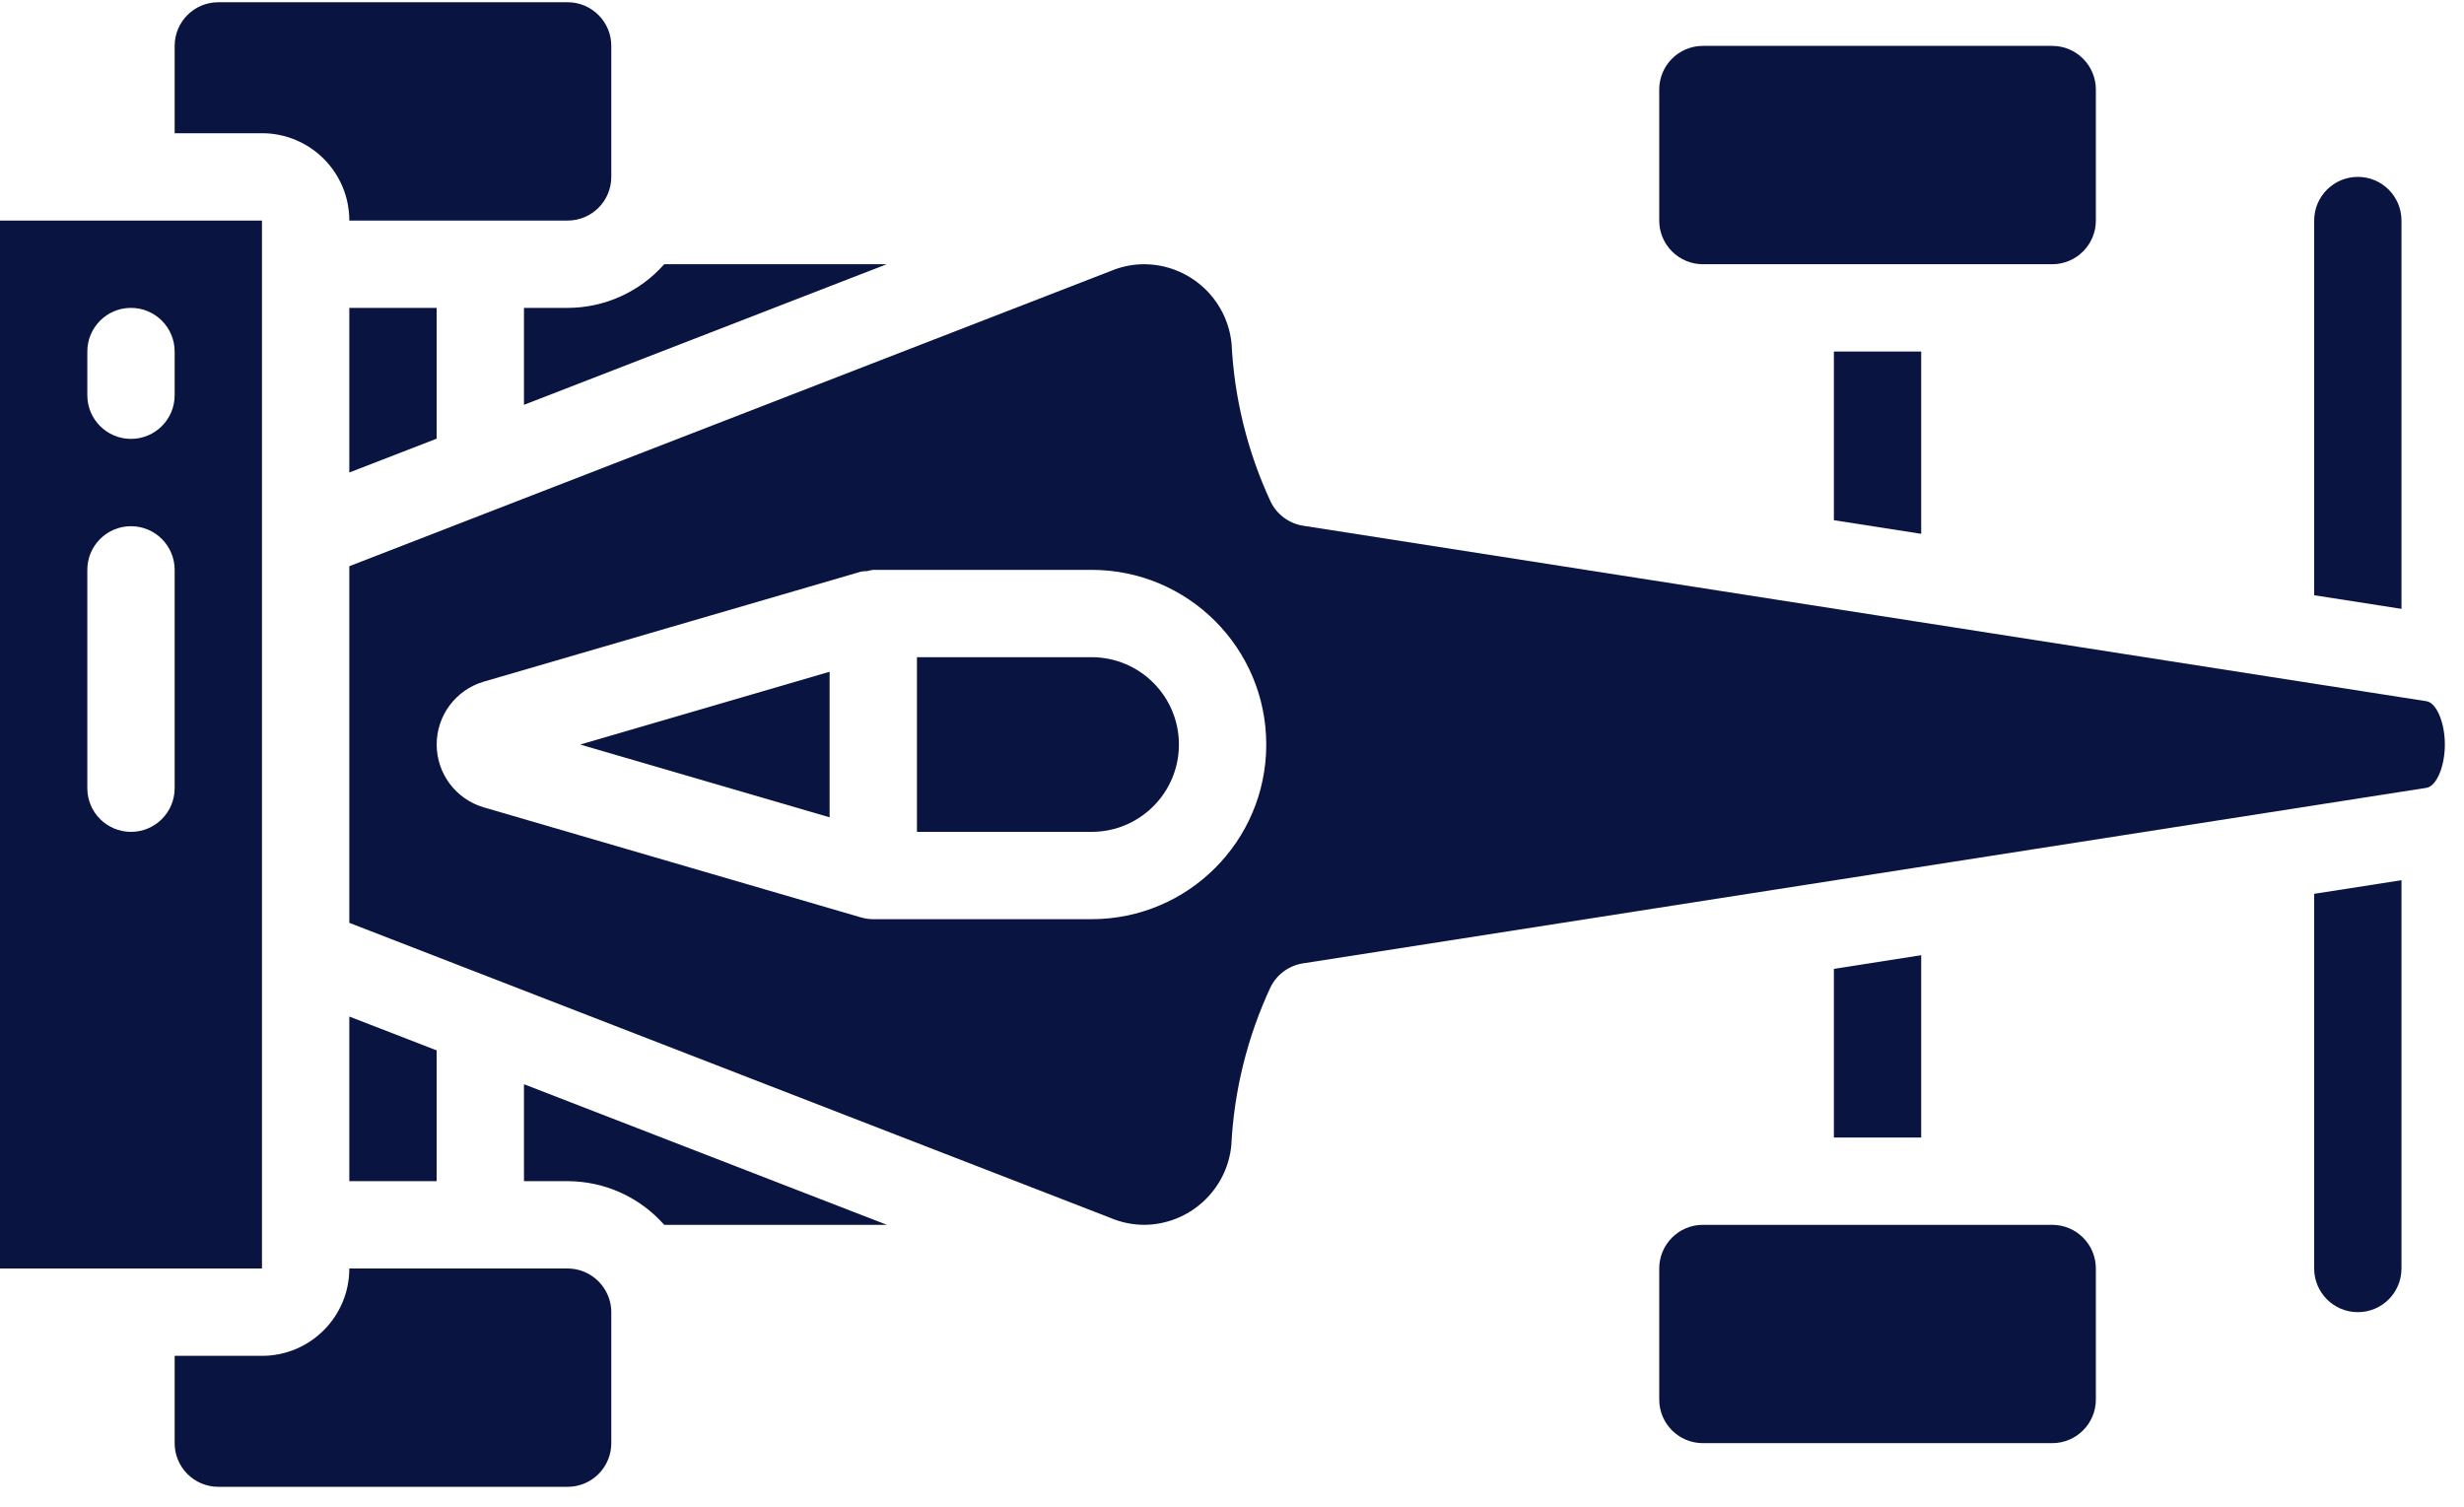 <svg xmlns="http://www.w3.org/2000/svg" xmlns:xlink="http://www.w3.org/1999/xlink" width="100%" height="100%" viewBox="0 0 103 63" class=""><g id="Page-1" stroke="none" stroke-width="1" fill="none" fill-rule="evenodd"><g id="Artboard" transform="translate(-2399, -77)" fill="#091540" fill-rule="nonzero"><g id="racing-car" transform="translate(2399, 77)"><path d="M10.951,56.676 L7.301,56.676 L7.301,60.326 C7.301,61.334 8.118,62.151 9.126,62.151 L23.728,62.151 C24.736,62.151 25.553,61.334 25.553,60.326 L25.553,54.85 C25.553,54.534 25.47,54.223 25.311,53.949 C24.987,53.379 24.383,53.026 23.728,53.025 L14.602,53.025 C14.602,55.041 12.968,56.676 10.951,56.676 Z" id="Path"></path><polygon id="Path" points="14.602 49.374 18.253 49.374 18.253 43.908 14.602 42.493"></polygon><path d="M23.728,0.094 L9.126,0.094 C8.118,0.094 7.301,0.911 7.301,1.918 L7.301,5.569 L10.951,5.569 C12.968,5.569 14.602,7.203 14.602,9.22 L23.728,9.22 C24.736,9.22 25.553,8.403 25.553,7.394 L25.553,1.918 C25.553,0.911 24.736,0.094 23.728,0.094 Z" id="Path"></path><polygon id="Path" points="14.602 19.751 18.253 18.337 18.253 12.87 14.602 12.87"></polygon><path d="M71.184,1.918 L85.786,1.918 C86.794,1.918 87.611,2.736 87.611,3.744 L87.611,9.22 C87.611,10.227 86.794,11.045 85.786,11.045 L71.184,11.045 C70.176,11.045 69.359,10.227 69.359,9.22 L69.359,3.744 C69.359,2.736 70.176,1.918 71.184,1.918 L71.184,1.918 Z" id="Path"></path><path d="M98.562,7.394 C97.554,7.394 96.737,8.212 96.737,9.22 L96.737,24.882 L100.387,25.451 L100.387,9.22 C100.387,8.212 99.571,7.394 98.562,7.394 Z" id="Path"></path><polygon id="Path" points="80.31 22.315 80.31 14.695 76.66 14.695 76.66 21.745"></polygon><path d="M21.903,12.87 L21.903,16.922 L37.065,11.045 L27.766,11.045 C26.743,12.203 25.273,12.869 23.728,12.87 L21.903,12.87 Z" id="Path"></path><path d="M0,53.025 L10.951,53.025 L10.951,9.22 L0,9.22 L0,53.025 Z M3.65,14.695 C3.65,13.687 4.468,12.87 5.476,12.87 C6.483,12.87 7.301,13.687 7.301,14.695 L7.301,16.521 C7.301,17.529 6.483,18.346 5.476,18.346 C4.468,18.346 3.65,17.529 3.65,16.521 L3.65,14.695 Z M3.65,23.821 C3.65,22.814 4.468,21.996 5.476,21.996 C6.483,21.996 7.301,22.814 7.301,23.821 L7.301,32.947 C7.301,33.956 6.483,34.773 5.476,34.773 C4.468,34.773 3.65,33.956 3.65,32.947 L3.65,23.821 Z" id="Shape"></path><polygon id="Path" points="76.66 40.5 76.66 47.55 80.31 47.55 80.31 39.929"></polygon><path d="M45.63,27.472 L38.33,27.472 L38.33,34.773 L45.63,34.773 C47.647,34.773 49.281,33.139 49.281,31.123 C49.281,29.106 47.647,27.472 45.63,27.472 Z" id="Path"></path><polygon id="Path" points="34.679 34.165 34.679 28.08 24.252 31.123"></polygon><path d="M100.387,53.025 L100.387,36.794 L96.737,37.363 L96.737,53.025 C96.737,54.033 97.554,54.85 98.562,54.85 C99.571,54.85 100.387,54.033 100.387,53.025 Z" id="Path"></path><path d="M53.123,20.987 C52.151,18.902 51.594,16.649 51.481,14.352 C51.287,12.483 49.718,11.058 47.839,11.045 C47.361,11.043 46.888,11.137 46.447,11.322 L14.602,23.668 L14.602,38.576 L46.399,50.902 C46.854,51.098 47.344,51.199 47.839,51.2 C49.716,51.182 51.28,49.757 51.471,47.89 C51.584,45.595 52.143,43.342 53.114,41.258 C53.379,40.729 53.883,40.361 54.467,40.27 L101.43,32.933 C101.849,32.869 102.2,32.041 102.2,31.123 C102.2,30.204 101.849,29.376 101.434,29.312 L54.467,21.975 C53.886,21.881 53.386,21.513 53.123,20.987 Z M45.63,38.423 L36.504,38.423 C36.332,38.423 36.16,38.398 35.993,38.35 L20.216,33.747 C19.055,33.404 18.257,32.339 18.254,31.128 C18.251,29.917 19.044,28.848 20.204,28.499 L35.993,23.895 C36.079,23.88 36.166,23.873 36.252,23.873 C36.335,23.849 36.419,23.832 36.504,23.821 L45.63,23.821 C49.663,23.821 52.932,27.09 52.932,31.123 C52.932,35.154 49.663,38.423 45.63,38.423 L45.63,38.423 Z" id="Shape"></path><path d="M21.903,49.374 L23.728,49.374 C25.273,49.377 26.743,50.041 27.766,51.2 L37.074,51.2 L21.903,45.322 L21.903,49.374 Z" id="Path"></path><path d="M71.184,51.2 L85.786,51.2 C86.794,51.2 87.611,52.017 87.611,53.025 L87.611,58.501 C87.611,59.509 86.794,60.326 85.786,60.326 L71.184,60.326 C70.176,60.326 69.359,59.509 69.359,58.501 L69.359,53.025 C69.359,52.017 70.176,51.2 71.184,51.2 L71.184,51.2 Z" id="Path"></path></g></g></g></svg>